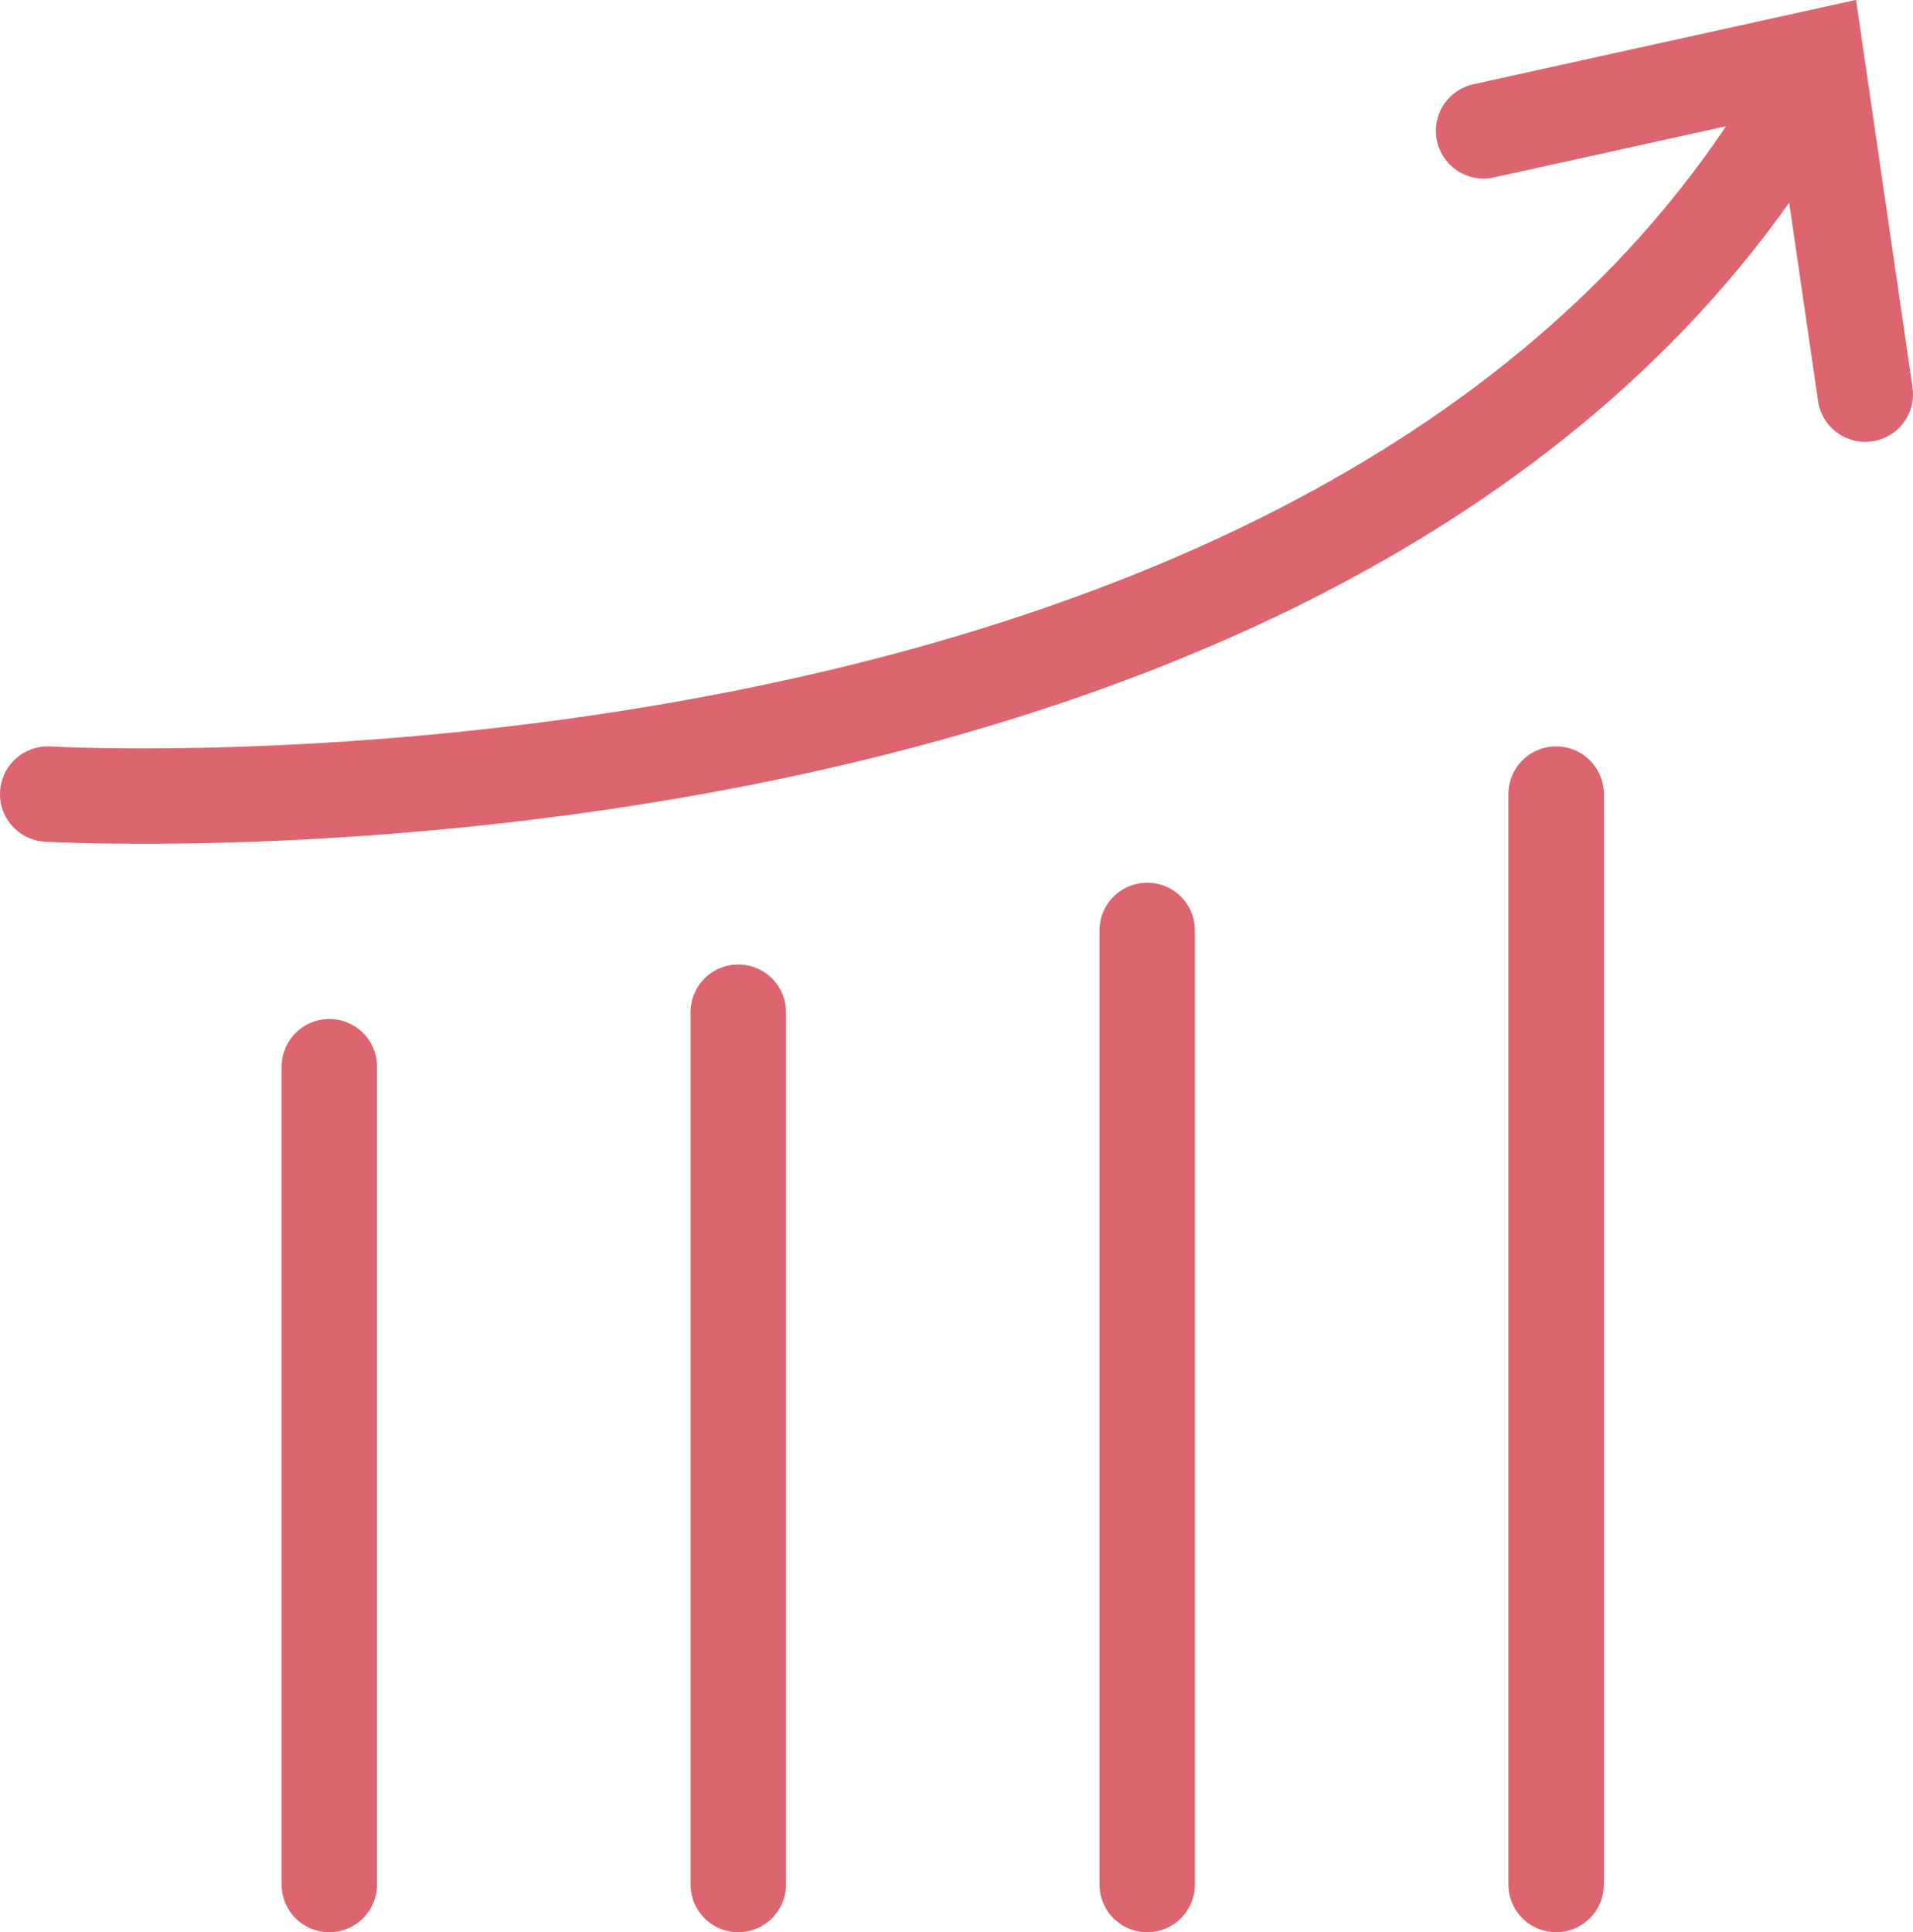 <?xml version="1.0" encoding="utf-8"?>
<!-- Generator: Adobe Illustrator 24.2.0, SVG Export Plug-In . SVG Version: 6.00 Build 0)  -->
<svg version="1.1" id="Calque_1" xmlns="http://www.w3.org/2000/svg" xmlns:xlink="http://www.w3.org/1999/xlink" x="0px" y="0px"
	 viewBox="0 0 70.17 70.88" style="enable-background:new 0 0 70.17 70.88;" xml:space="preserve">
<style type="text/css">
	.st0{fill:none;stroke:#DC656F;stroke-width:3.5;stroke-linecap:round;}
</style>
<line class="st0" x1="12.08" y1="39.13" x2="12.08" y2="69.13"/>
<line class="st0" x1="27.08" y1="37.13" x2="27.08" y2="69.13"/>
<line class="st0" x1="42.08" y1="34.13" x2="42.08" y2="69.13"/>
<line class="st0" x1="57.08" y1="29.13" x2="57.08" y2="69.13"/>
<path class="st0" d="M1.75,29.13c0,0,46,2.67,63.33-24"/>
<polyline class="st0" points="54.42,4.8 66.62,2.11 68.42,14.46 "/>
</svg>
